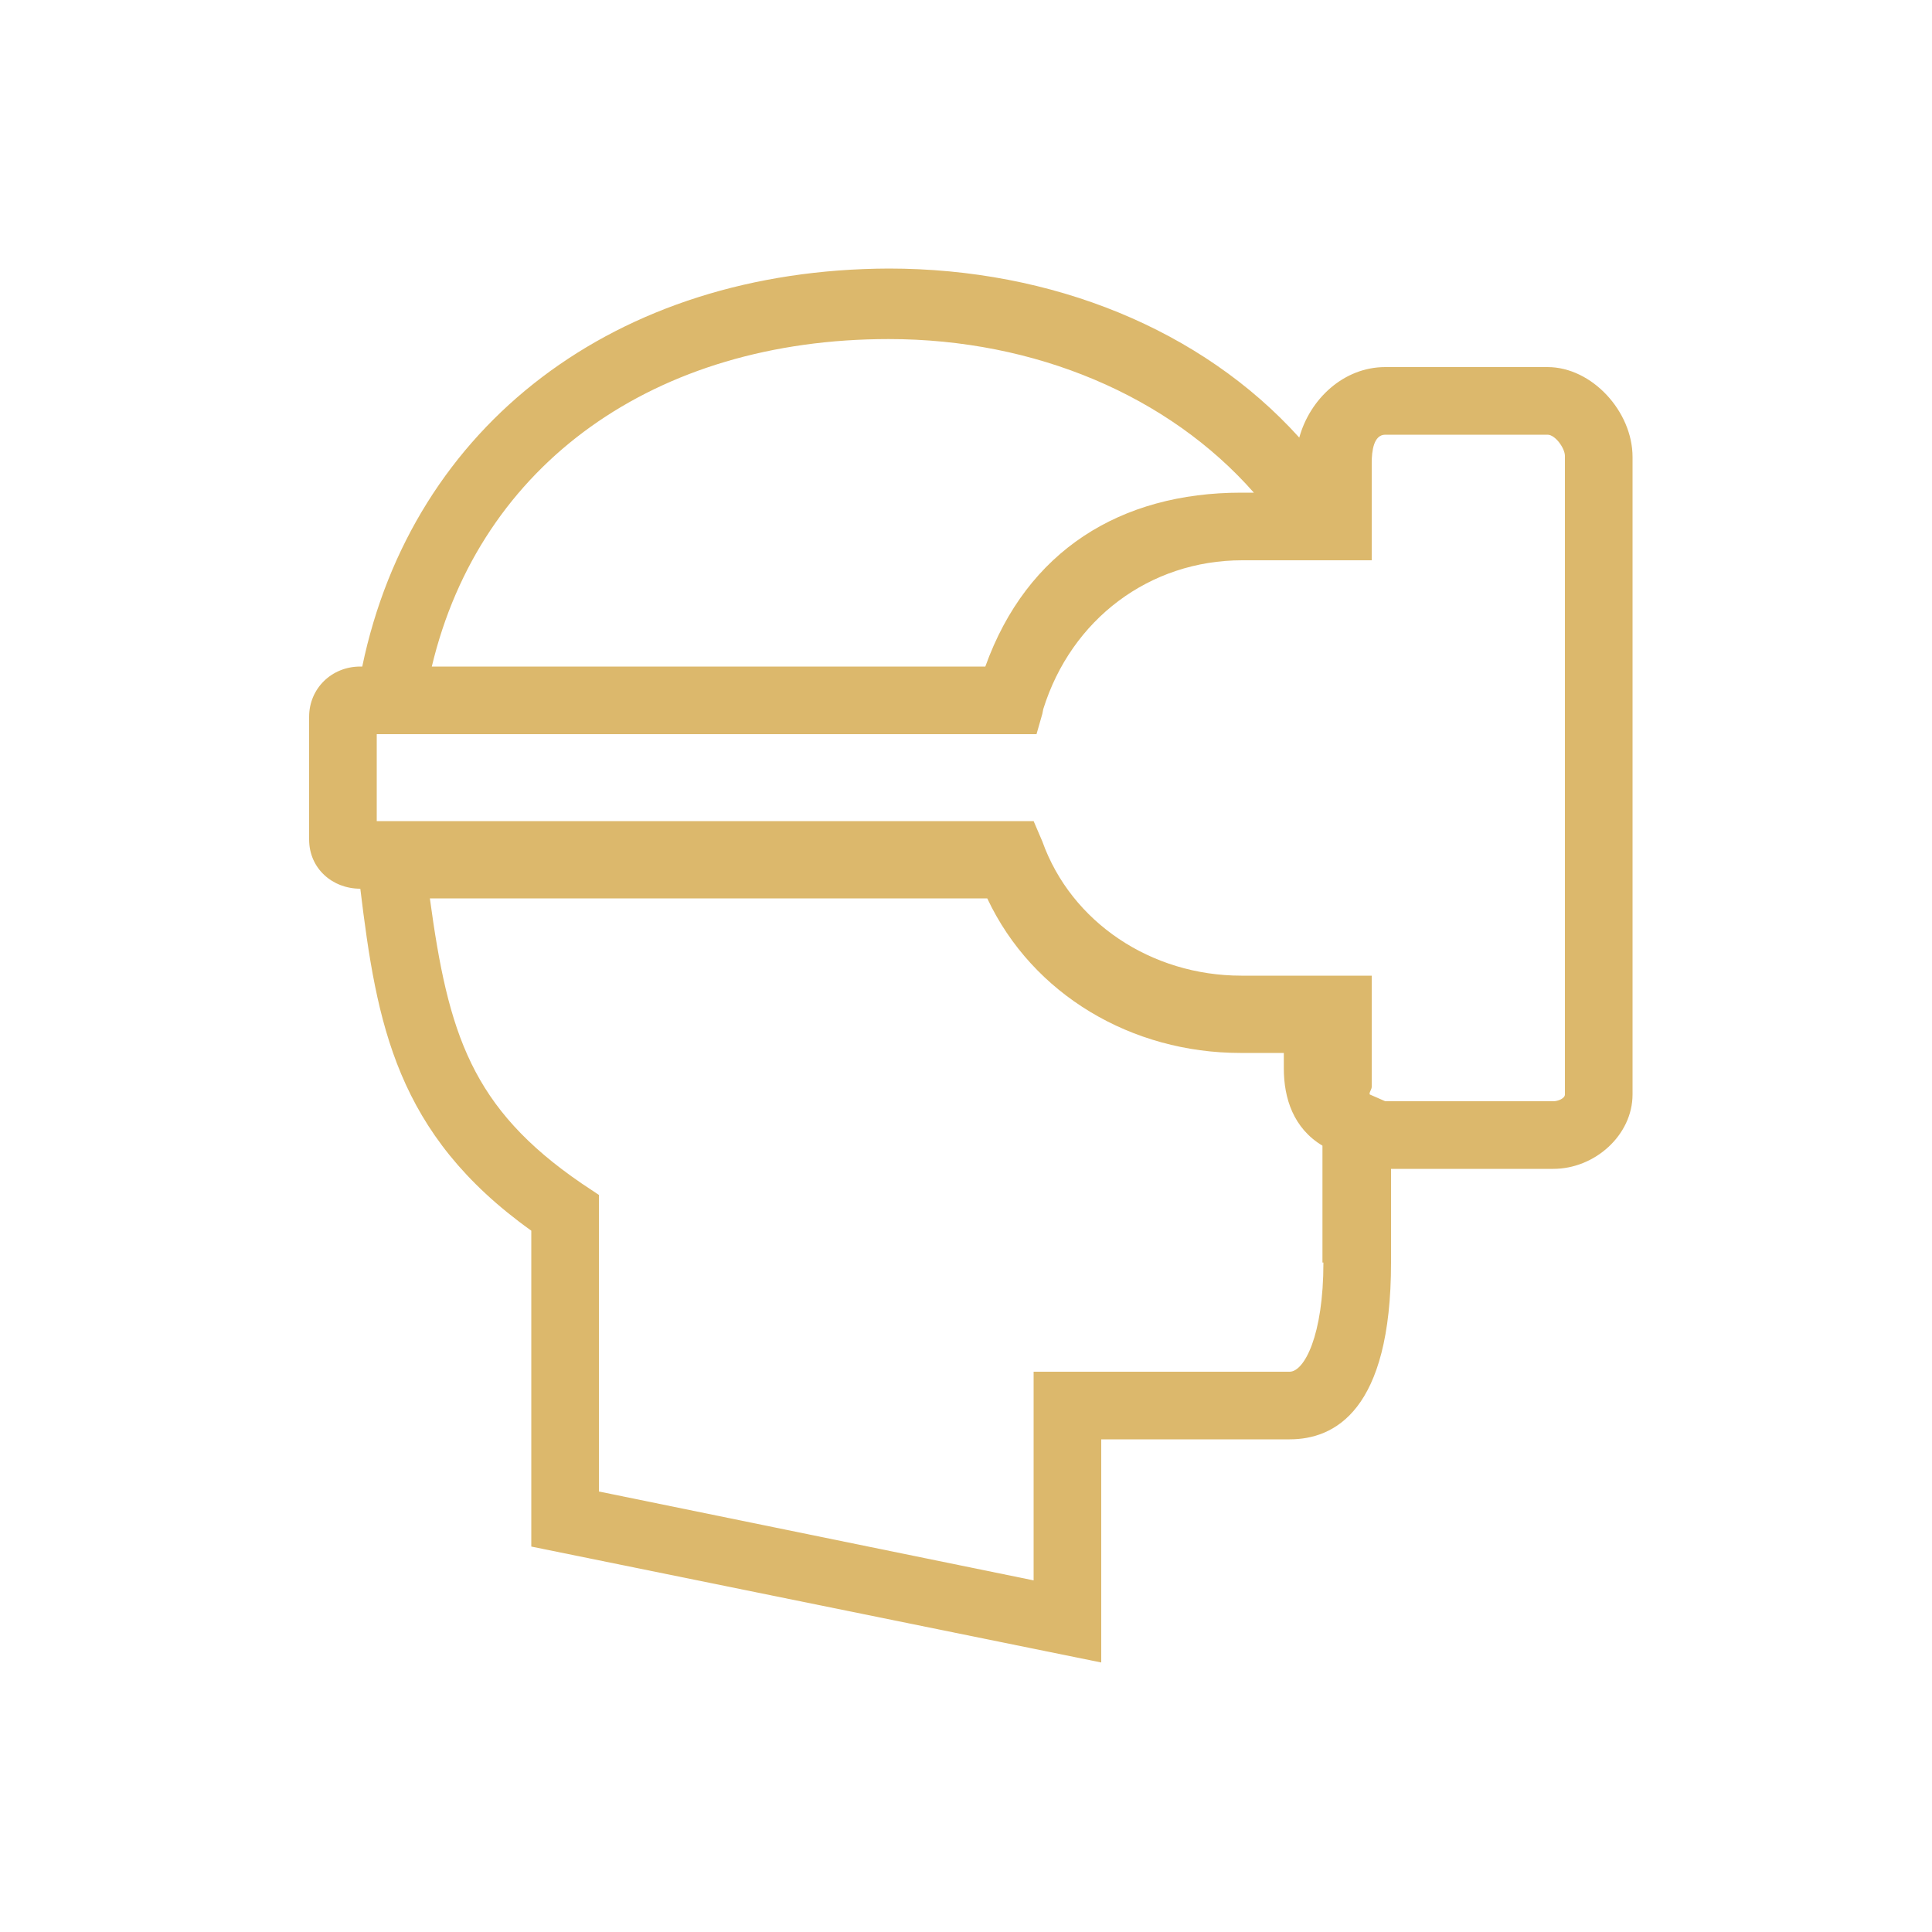 <?xml version="1.0" standalone="no"?><!DOCTYPE svg PUBLIC "-//W3C//DTD SVG 1.1//EN" "http://www.w3.org/Graphics/SVG/1.1/DTD/svg11.dtd"><svg t="1599708357613" class="icon" viewBox="0 0 1024 1024" version="1.1" xmlns="http://www.w3.org/2000/svg" p-id="19092" xmlns:xlink="http://www.w3.org/1999/xlink" width="64" height="64"><defs><style type="text/css"></style></defs><path d="M820.224 194.56h-86.016c-22.016 0-39.936 16.896-45.568 37.376-51.712-57.344-131.072-89.6-217.6-89.6C326.144 142.848 218.624 225.28 192 353.28h-1.024c-15.36 0-27.136 11.776-27.136 26.624v65.024c0 15.36 12.288 26.112 27.136 26.112C199.68 542.72 209.92 601.088 281.6 652.288v167.424l302.08 61.44V762.88h99.84c23.552 0 53.76-14.848 53.76-93.696V619.52h86.016c22.016 0 41.984-17.92 41.984-39.424v-337.92c0-24.064-21.504-47.616-45.056-47.616zM471.04 179.712c77.824 0 148.48 30.208 193.536 81.408h-6.656c-64 0-113.664 30.72-135.68 92.16H228.864c25.6-107.52 118.272-173.568 242.176-173.568z m230.4 489.472c0 38.912-10.24 57.856-17.92 57.856H547.84v110.592l-230.4-47.104v-157.184l-9.216-6.144C249.856 587.264 237.568 547.84 227.84 476.16h295.424c24.064 51.2 76.8 81.92 134.144 81.92h23.04v8.192c0 15.872 5.12 31.744 20.48 40.96v61.952z m128-89.088c0 2.048-3.584 3.584-6.144 3.584h-89.088l-8.192-3.584c-0.512-1.024 1.024-2.56 1.024-4.096V517.12h-69.12c-47.616 0-90.112-28.16-105.472-71.168L547.84 435.2H199.68v-46.08h349.696l3.072-10.752 0.512-2.56c14.848-47.616 56.32-78.848 105.472-78.848H727.04V245.248c0-6.144 1.024-14.848 7.168-14.848h86.016c4.096 0 9.216 7.168 9.216 11.264v338.432z" p-id="19093" fill="#dcb86c"></path></svg>